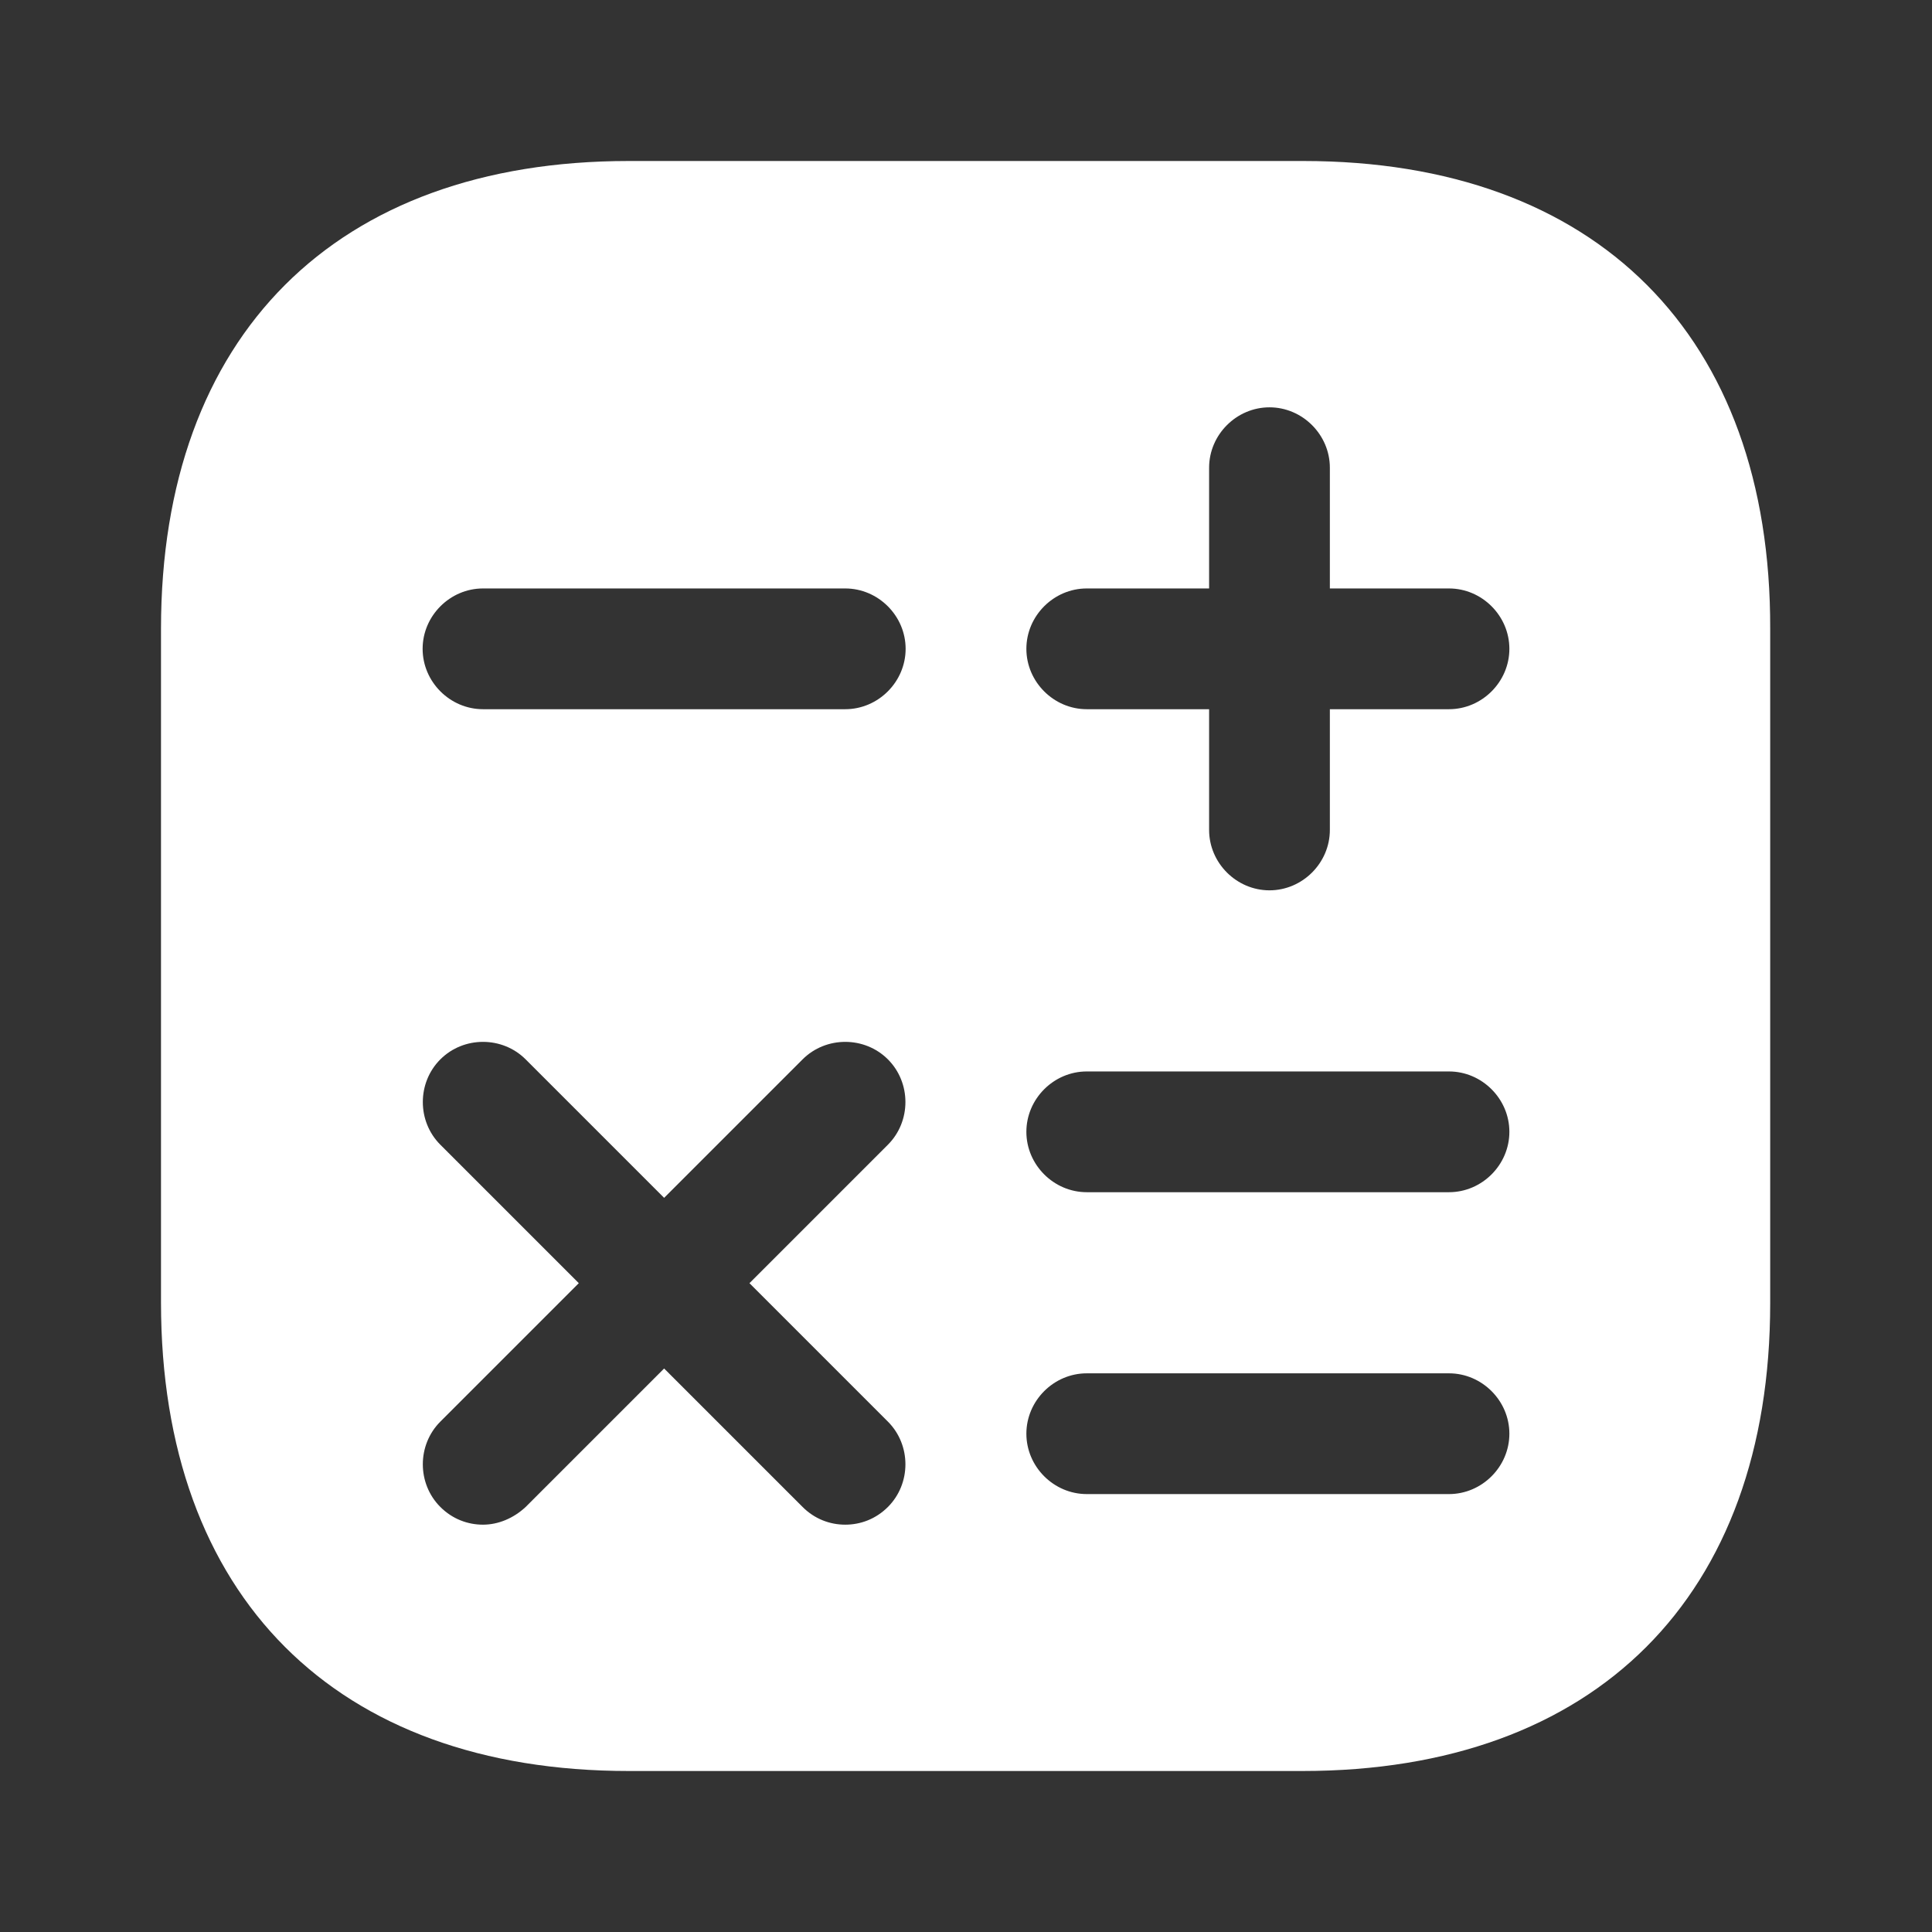 <svg width="24" height="24" viewBox="0 0 24 24" fill="none" xmlns="http://www.w3.org/2000/svg"><rect x="0" y="0" width="24" height="24" fill="#333333" stroke="none"/> <path d="M16.19 2H7.81C4.17 2 2 4.17 2 7.81V16.18C2 19.83 4.17 22 7.81 22H16.18C19.82 22 21.99 19.83 21.99 16.19V7.81C22 4.17 19.83 2 16.19 2ZM11.03 17.66C11.32 17.95 11.32 18.43 11.03 18.72C10.88 18.87 10.69 18.94 10.5 18.94C10.31 18.94 10.12 18.87 9.97 18.72L8.25 17L6.53 18.72C6.38 18.86 6.19 18.94 6 18.94C5.81 18.94 5.62 18.87 5.47 18.72C5.18 18.43 5.18 17.95 5.47 17.66L7.19 15.94L5.47 14.22C5.18 13.93 5.18 13.45 5.47 13.16C5.76 12.87 6.24 12.87 6.53 13.16L8.25 14.88L9.97 13.16C10.26 12.87 10.74 12.87 11.03 13.16C11.32 13.45 11.32 13.93 11.03 14.22L9.31 15.94L11.03 17.66ZM10.5 8.81H6C5.59 8.81 5.25 8.47 5.25 8.06C5.25 7.65 5.59 7.31 6 7.31H10.5C10.91 7.31 11.25 7.65 11.25 8.06C11.25 8.47 10.91 8.81 10.5 8.81ZM18 18.56H13.5C13.09 18.56 12.75 18.22 12.75 17.81C12.75 17.4 13.09 17.06 13.5 17.06H18C18.41 17.06 18.75 17.4 18.75 17.81C18.75 18.22 18.41 18.56 18 18.56ZM18 14.81H13.5C13.09 14.81 12.75 14.47 12.75 14.06C12.75 13.65 13.09 13.31 13.5 13.31H18C18.41 13.31 18.75 13.65 18.75 14.06C18.75 14.47 18.41 14.81 18 14.81ZM18 8.81H16.52V10.31C16.52 10.72 16.18 11.06 15.77 11.06C15.36 11.06 15.02 10.72 15.02 10.31V8.81H13.5C13.09 8.81 12.75 8.47 12.75 8.06C12.75 7.65 13.09 7.31 13.5 7.31H15.02V5.81C15.02 5.4 15.36 5.06 15.77 5.06C16.18 5.06 16.52 5.4 16.52 5.81V7.31H18C18.41 7.31 18.75 7.65 18.75 8.06C18.75 8.47 18.41 8.81 18 8.81Z" fill="#fff"></path> </svg>